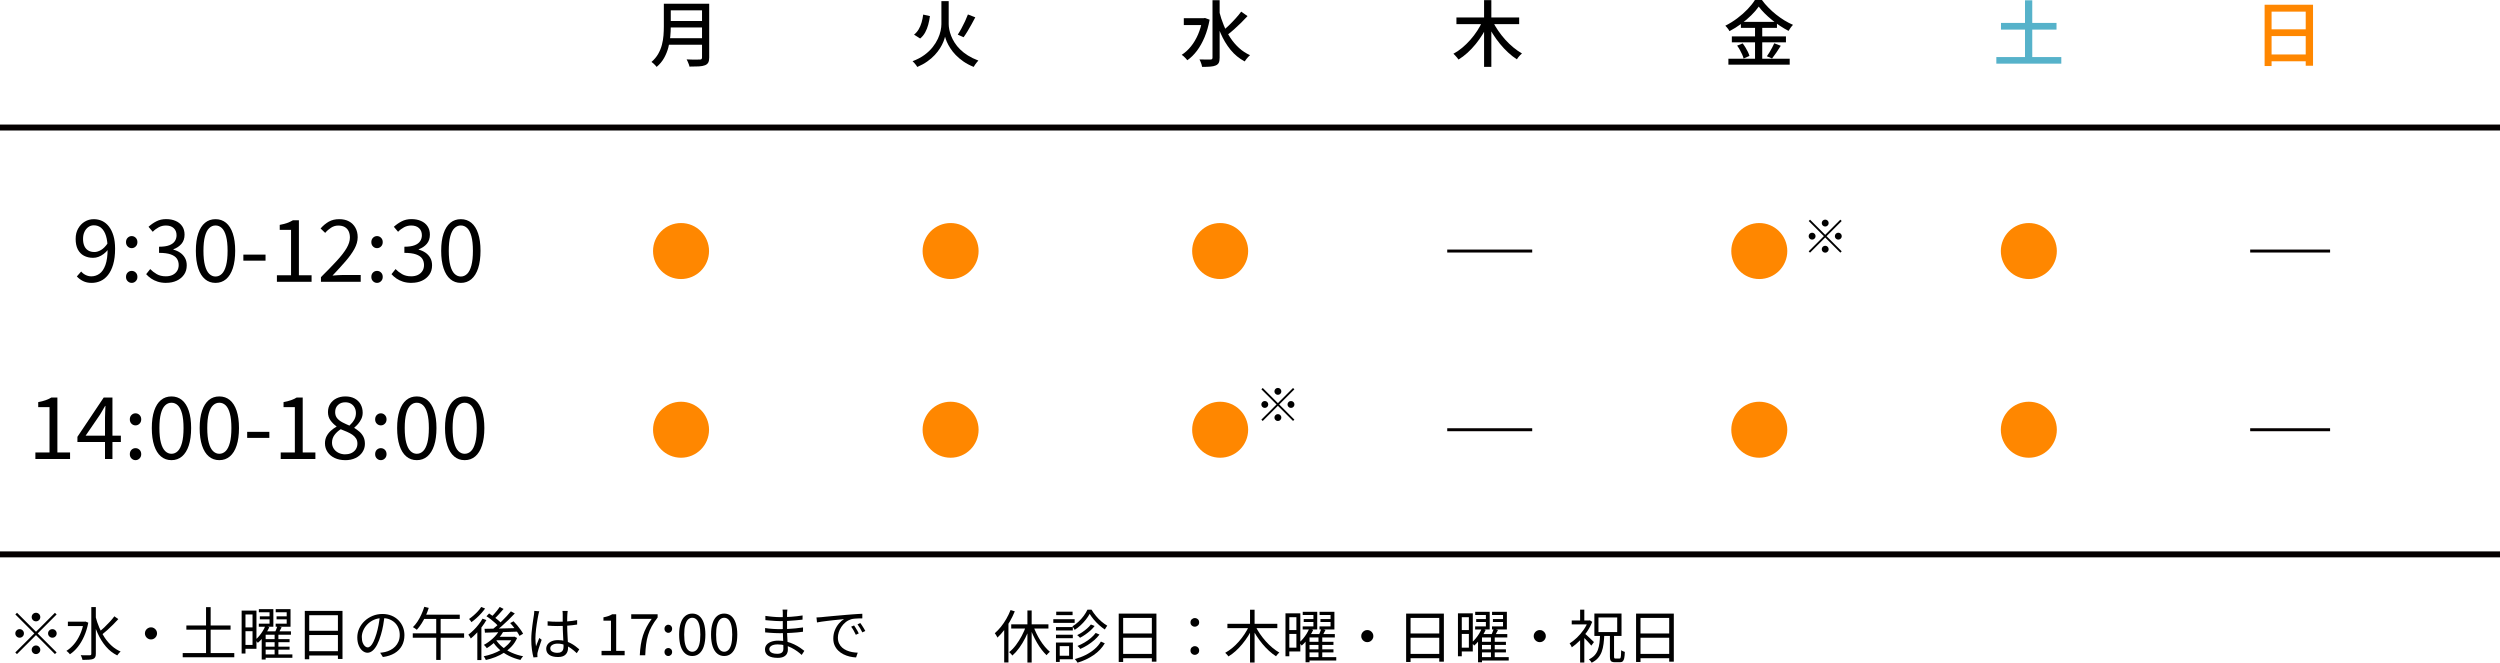 <?xml version="1.0" encoding="UTF-8"?><svg id="_レイヤー_2" xmlns="http://www.w3.org/2000/svg" viewBox="0 0 840 222.66"><defs><style>.cls-1,.cls-2{fill:none;stroke:#040000;stroke-miterlimit:10;}.cls-2{stroke-width:2px;}.cls-3{fill:#56b2ca;}.cls-3,.cls-4,.cls-5{stroke-width:0px;}.cls-4{fill:#ff8700;}.cls-5{fill:#000;}</style></defs><g id="_レイヤー_1-2"><path class="cls-5" d="M30.77,95.05c-1.1,0-2.06-.21-2.88-.62s-1.51-.93-2.07-1.55l1.45-1.65c.42.5.94.9,1.55,1.19.61.29,1.23.43,1.87.43.98,0,1.89-.29,2.72-.87.83-.58,1.5-1.55,2-2.91.5-1.36.75-3.19.75-5.49,0-1.7-.18-3.13-.54-4.3s-.88-2.06-1.58-2.67-1.54-.91-2.52-.91c-.68,0-1.28.19-1.83.58-.54.39-.98.92-1.3,1.59-.33.68-.49,1.48-.49,2.4s.14,1.67.42,2.33c.28.67.71,1.18,1.29,1.54s1.29.54,2.14.54c.68,0,1.41-.23,2.19-.68s1.53-1.21,2.25-2.27l.12,2.12c-.42.56-.92,1.05-1.49,1.48s-1.15.75-1.74.97c-.59.22-1.18.33-1.78.33-1.18,0-2.21-.24-3.1-.71s-1.57-1.18-2.06-2.13c-.48-.95-.72-2.12-.72-3.51s.28-2.5.84-3.49c.56-.99,1.3-1.77,2.22-2.32.92-.55,1.93-.83,3.03-.83,1.02,0,1.97.21,2.84.62.87.42,1.62,1.04,2.26,1.87.64.83,1.14,1.86,1.51,3.09.37,1.23.55,2.68.55,4.36,0,2.07-.22,3.83-.65,5.29-.43,1.46-1.02,2.65-1.75,3.56-.73.92-1.57,1.58-2.52,2s-1.93.62-2.96.62Z"/><path class="cls-5" d="M44.25,83.38c-.52,0-.97-.19-1.35-.57-.38-.38-.56-.86-.56-1.46s.19-1.09.56-1.46c.38-.38.83-.57,1.35-.57s.97.19,1.35.57c.38.38.57.86.57,1.46s-.19,1.09-.57,1.46c-.38.38-.83.57-1.35.57ZM44.25,95.05c-.52,0-.97-.19-1.35-.57-.38-.38-.56-.85-.56-1.43,0-.62.19-1.11.56-1.48.38-.37.83-.55,1.35-.55s.97.18,1.35.55c.38.37.57.86.57,1.48,0,.58-.19,1.06-.57,1.43-.38.38-.83.57-1.35.57Z"/><path class="cls-5" d="M55.89,95.05c-1.1,0-2.07-.14-2.91-.41-.84-.27-1.58-.63-2.22-1.07-.64-.44-1.19-.93-1.65-1.45l1.36-1.71c.62.64,1.35,1.2,2.19,1.69.84.49,1.86.74,3.06.74.85,0,1.6-.15,2.25-.46.65-.31,1.15-.75,1.52-1.32.37-.57.55-1.24.55-2.01,0-.83-.21-1.55-.62-2.16-.42-.61-1.11-1.08-2.07-1.42s-2.27-.51-3.91-.51v-2.06c1.47,0,2.63-.17,3.48-.51.85-.34,1.46-.8,1.84-1.39.38-.59.56-1.24.56-1.96,0-1-.32-1.8-.96-2.39-.64-.59-1.52-.88-2.64-.88-.85,0-1.65.2-2.39.59-.74.4-1.42.9-2.01,1.52l-1.42-1.68c.81-.73,1.69-1.35,2.65-1.84.96-.49,2.04-.74,3.26-.74s2.26.2,3.2.61c.94.41,1.67,1,2.2,1.78.53.78.8,1.72.8,2.82,0,1.26-.35,2.29-1.04,3.1-.7.81-1.6,1.42-2.72,1.83v.12c.83.21,1.58.55,2.26,1.01.68.46,1.22,1.05,1.62,1.75.41.71.61,1.54.61,2.51,0,1.24-.31,2.29-.93,3.16s-1.44,1.54-2.46,2.01c-1.02.47-2.17.71-3.45.71Z"/><path class="cls-5" d="M72.41,95.05c-1.37,0-2.55-.42-3.53-1.25-.99-.83-1.74-2.05-2.27-3.65-.53-1.6-.8-3.56-.8-5.88s.27-4.24.8-5.82c.53-1.58,1.29-2.78,2.27-3.59.98-.81,2.16-1.22,3.53-1.22s2.55.41,3.54,1.22c.98.81,1.74,2.01,2.27,3.59.53,1.58.8,3.53.8,5.82s-.27,4.28-.8,5.88c-.53,1.6-1.29,2.82-2.27,3.65-.99.83-2.16,1.25-3.54,1.25ZM72.41,92.91c.81,0,1.52-.3,2.13-.9.61-.6,1.08-1.54,1.42-2.81.34-1.27.51-2.92.51-4.92s-.17-3.64-.51-4.9c-.34-1.25-.81-2.17-1.42-2.75-.61-.58-1.32-.87-2.13-.87s-1.5.29-2.11.87c-.62.58-1.1,1.5-1.43,2.75-.34,1.26-.51,2.89-.51,4.9s.17,3.65.51,4.92c.34,1.28.82,2.21,1.43,2.81.62.6,1.32.9,2.11.9Z"/><path class="cls-5" d="M81.77,87.58v-2.03h7.45v2.03h-7.45Z"/><path class="cls-5" d="M93.04,94.68v-2.2h4.75v-15.24h-3.8v-1.68c.95-.17,1.77-.39,2.48-.64.7-.25,1.35-.55,1.93-.9h2.03v18.46h4.26v2.2h-11.65Z"/><path class="cls-5" d="M107.84,94.68v-1.56c2.09-2.07,3.85-3.89,5.3-5.46s2.55-2.99,3.3-4.26c.75-1.27,1.13-2.46,1.13-3.58,0-.79-.14-1.49-.42-2.1-.28-.61-.71-1.08-1.29-1.42s-1.31-.51-2.2-.51-1.68.24-2.42.72c-.74.48-1.41,1.06-1.98,1.74l-1.54-1.48c.85-.97,1.77-1.73,2.75-2.29.98-.56,2.15-.84,3.51-.84,1.27,0,2.37.25,3.29.75.92.5,1.63,1.21,2.14,2.12.51.91.77,1.97.77,3.19,0,1.29-.37,2.61-1.1,3.94-.73,1.33-1.74,2.73-3.01,4.19-1.27,1.46-2.72,3.05-4.35,4.77.54-.04,1.12-.08,1.74-.13.62-.05,1.2-.07,1.74-.07h6v2.29h-13.36Z"/><path class="cls-5" d="M126.68,83.38c-.52,0-.97-.19-1.35-.57-.38-.38-.56-.86-.56-1.46s.19-1.09.56-1.46c.38-.38.83-.57,1.35-.57s.97.19,1.35.57c.38.38.57.86.57,1.46s-.19,1.09-.57,1.46c-.38.38-.83.57-1.35.57ZM126.68,95.05c-.52,0-.97-.19-1.35-.57-.38-.38-.56-.85-.56-1.43,0-.62.19-1.11.56-1.48.38-.37.83-.55,1.35-.55s.97.18,1.35.55c.38.37.57.86.57,1.48,0,.58-.19,1.06-.57,1.43-.38.38-.83.57-1.35.57Z"/><path class="cls-5" d="M138.32,95.05c-1.1,0-2.07-.14-2.91-.41-.84-.27-1.58-.63-2.22-1.07-.64-.44-1.19-.93-1.65-1.45l1.36-1.71c.62.64,1.35,1.2,2.19,1.69.84.49,1.86.74,3.06.74.85,0,1.6-.15,2.25-.46.65-.31,1.15-.75,1.52-1.32.37-.57.55-1.24.55-2.01,0-.83-.21-1.55-.62-2.16-.42-.61-1.11-1.08-2.07-1.42s-2.27-.51-3.91-.51v-2.06c1.47,0,2.63-.17,3.48-.51.85-.34,1.46-.8,1.84-1.39.38-.59.56-1.24.56-1.96,0-1-.32-1.8-.96-2.39-.64-.59-1.52-.88-2.64-.88-.85,0-1.65.2-2.39.59-.74.4-1.42.9-2.01,1.52l-1.42-1.68c.81-.73,1.69-1.35,2.65-1.84.96-.49,2.04-.74,3.26-.74s2.26.2,3.2.61c.94.41,1.67,1,2.2,1.78.53.78.8,1.72.8,2.82,0,1.26-.35,2.29-1.04,3.1-.7.81-1.6,1.42-2.72,1.83v.12c.83.21,1.58.55,2.26,1.01.68.46,1.22,1.05,1.62,1.75.41.71.61,1.54.61,2.51,0,1.24-.31,2.29-.93,3.16s-1.44,1.54-2.46,2.01c-1.02.47-2.17.71-3.45.71Z"/><path class="cls-5" d="M154.84,95.05c-1.37,0-2.55-.42-3.53-1.25-.99-.83-1.74-2.05-2.27-3.65-.53-1.6-.8-3.56-.8-5.88s.27-4.24.8-5.82c.53-1.58,1.29-2.78,2.27-3.59.98-.81,2.16-1.22,3.53-1.22s2.55.41,3.54,1.22c.98.81,1.74,2.01,2.27,3.59.53,1.58.8,3.53.8,5.82s-.27,4.28-.8,5.88c-.53,1.6-1.29,2.82-2.27,3.65-.99.83-2.16,1.25-3.54,1.25ZM154.84,92.91c.81,0,1.52-.3,2.13-.9.61-.6,1.08-1.54,1.42-2.81.34-1.27.51-2.92.51-4.92s-.17-3.64-.51-4.9c-.34-1.25-.81-2.17-1.42-2.75-.61-.58-1.32-.87-2.13-.87s-1.5.29-2.11.87c-.62.58-1.1,1.5-1.43,2.75-.34,1.26-.51,2.89-.51,4.9s.17,3.65.51,4.92c.34,1.28.82,2.21,1.43,2.81.62.6,1.32.9,2.11.9Z"/><path class="cls-5" d="M11.89,154.23v-2.2h4.75v-15.24h-3.8v-1.68c.95-.17,1.77-.39,2.48-.64.7-.25,1.35-.55,1.93-.9h2.03v18.46h4.26v2.2h-11.65Z"/><path class="cls-5" d="M35.28,154.23v-13.88c0-.52.02-1.17.06-1.96.04-.78.07-1.44.09-1.99h-.12c-.27.48-.55.96-.83,1.43s-.57.97-.88,1.49l-4.84,7.07h11.85v2.12h-14.6v-1.74l8.84-13.21h2.93v20.66h-2.49Z"/><path class="cls-5" d="M45.53,142.93c-.52,0-.97-.19-1.35-.57-.38-.38-.56-.86-.56-1.46s.19-1.09.56-1.46c.38-.38.83-.57,1.35-.57s.97.19,1.35.57c.38.38.57.86.57,1.46s-.19,1.09-.57,1.46c-.38.38-.83.57-1.35.57ZM45.53,154.61c-.52,0-.97-.19-1.35-.57-.38-.38-.56-.85-.56-1.43,0-.62.19-1.11.56-1.48.38-.37.83-.55,1.35-.55s.97.18,1.35.55c.38.37.57.86.57,1.48,0,.58-.19,1.06-.57,1.43-.38.38-.83.57-1.35.57Z"/><path class="cls-5" d="M57.61,154.61c-1.37,0-2.55-.42-3.53-1.25-.99-.83-1.74-2.05-2.27-3.65-.53-1.6-.8-3.56-.8-5.88s.27-4.24.8-5.82c.53-1.58,1.29-2.78,2.27-3.59.98-.81,2.16-1.22,3.53-1.22s2.55.41,3.54,1.22c.98.81,1.74,2.01,2.27,3.59.53,1.58.8,3.53.8,5.82s-.27,4.28-.8,5.88c-.53,1.6-1.29,2.82-2.27,3.65-.99.83-2.16,1.25-3.54,1.25ZM57.61,152.47c.81,0,1.52-.3,2.13-.9.61-.6,1.08-1.54,1.42-2.81.34-1.27.51-2.92.51-4.92s-.17-3.64-.51-4.9c-.34-1.25-.81-2.17-1.42-2.75-.61-.58-1.32-.87-2.13-.87s-1.5.29-2.11.87c-.62.58-1.1,1.5-1.43,2.75-.34,1.26-.51,2.89-.51,4.9s.17,3.65.51,4.92c.34,1.28.82,2.21,1.43,2.81.62.6,1.32.9,2.11.9Z"/><path class="cls-5" d="M73.69,154.61c-1.37,0-2.55-.42-3.53-1.25-.99-.83-1.74-2.05-2.27-3.65-.53-1.6-.8-3.56-.8-5.88s.27-4.24.8-5.82c.53-1.58,1.29-2.78,2.27-3.59.98-.81,2.16-1.22,3.53-1.22s2.55.41,3.54,1.22c.98.81,1.74,2.01,2.27,3.59.53,1.58.8,3.53.8,5.82s-.27,4.28-.8,5.88c-.53,1.6-1.29,2.82-2.27,3.65-.99.83-2.16,1.25-3.54,1.25ZM73.69,152.47c.81,0,1.52-.3,2.13-.9.61-.6,1.08-1.54,1.42-2.81.34-1.27.51-2.92.51-4.92s-.17-3.64-.51-4.9c-.34-1.25-.81-2.17-1.42-2.75-.61-.58-1.32-.87-2.13-.87s-1.5.29-2.11.87c-.62.58-1.1,1.5-1.43,2.75-.34,1.26-.51,2.89-.51,4.9s.17,3.65.51,4.92c.34,1.28.82,2.21,1.43,2.81.62.6,1.32.9,2.11.9Z"/><path class="cls-5" d="M83.05,147.13v-2.03h7.45v2.03h-7.45Z"/><path class="cls-5" d="M94.32,154.23v-2.2h4.75v-15.24h-3.8v-1.68c.95-.17,1.77-.39,2.48-.64.7-.25,1.35-.55,1.93-.9h2.03v18.46h4.26v2.2h-11.65Z"/><path class="cls-5" d="M115.97,154.61c-1.31,0-2.48-.24-3.51-.72-1.02-.48-1.83-1.15-2.4-2s-.87-1.83-.87-2.93c0-.91.19-1.71.56-2.42.38-.71.86-1.32,1.46-1.85s1.22-.97,1.85-1.32v-.12c-.77-.54-1.44-1.2-2.01-1.98-.57-.78-.85-1.71-.85-2.8s.26-1.99.77-2.78c.51-.79,1.21-1.41,2.09-1.84s1.87-.65,2.97-.65c1.22,0,2.26.23,3.13.7s1.54,1.11,2,1.94c.46.83.7,1.78.7,2.84,0,.73-.15,1.42-.45,2.06-.3.64-.67,1.2-1.1,1.7-.43.49-.85.9-1.26,1.23v.12c.6.37,1.17.79,1.72,1.26.55.47.99,1.04,1.33,1.7.34.66.51,1.46.51,2.4,0,1-.28,1.93-.83,2.77-.55.84-1.32,1.5-2.32,1.98-1,.48-2.16.72-3.49.72ZM116,152.64c.83,0,1.55-.15,2.16-.46.61-.31,1.08-.73,1.42-1.27.34-.54.51-1.16.51-1.85s-.15-1.25-.46-1.74c-.31-.48-.72-.9-1.23-1.25-.51-.35-1.11-.67-1.78-.97-.68-.3-1.39-.59-2.14-.88-.85.54-1.55,1.19-2.1,1.94-.55.75-.83,1.61-.83,2.58,0,.73.19,1.4.58,2,.39.6.92,1.07,1.61,1.41s1.44.51,2.27.51ZM117.42,142.99c.7-.64,1.23-1.3,1.61-1.98.38-.69.56-1.42.56-2.19,0-.68-.14-1.29-.42-1.84-.28-.55-.69-.99-1.23-1.32-.54-.33-1.19-.49-1.94-.49-.98,0-1.8.3-2.43.9-.64.6-.96,1.4-.96,2.41,0,.83.23,1.52.68,2.06.45.54,1.05,1,1.78,1.38.73.38,1.52.74,2.35,1.09Z"/><path class="cls-5" d="M127.96,142.93c-.52,0-.97-.19-1.35-.57-.38-.38-.56-.86-.56-1.46s.19-1.09.56-1.46c.38-.38.83-.57,1.35-.57s.97.19,1.35.57c.38.38.57.86.57,1.46s-.19,1.09-.57,1.46c-.38.38-.83.57-1.35.57ZM127.96,154.61c-.52,0-.97-.19-1.35-.57-.38-.38-.56-.85-.56-1.43,0-.62.19-1.11.56-1.48.38-.37.83-.55,1.35-.55s.97.18,1.35.55c.38.37.57.86.57,1.48,0,.58-.19,1.06-.57,1.43-.38.38-.83.57-1.35.57Z"/><path class="cls-5" d="M140.04,154.61c-1.37,0-2.55-.42-3.53-1.25-.99-.83-1.74-2.05-2.27-3.65-.53-1.6-.8-3.56-.8-5.88s.27-4.24.8-5.82c.53-1.58,1.29-2.78,2.27-3.59.98-.81,2.16-1.22,3.53-1.22s2.55.41,3.54,1.22c.98.81,1.74,2.01,2.27,3.59.53,1.58.8,3.53.8,5.82s-.27,4.28-.8,5.88c-.53,1.6-1.29,2.82-2.27,3.65-.99.83-2.16,1.25-3.54,1.25ZM140.04,152.47c.81,0,1.52-.3,2.13-.9.61-.6,1.08-1.54,1.42-2.81.34-1.27.51-2.92.51-4.92s-.17-3.64-.51-4.9c-.34-1.25-.81-2.17-1.42-2.75-.61-.58-1.32-.87-2.13-.87s-1.5.29-2.11.87c-.62.58-1.1,1.5-1.43,2.75-.34,1.26-.51,2.89-.51,4.9s.17,3.65.51,4.92c.34,1.28.82,2.21,1.43,2.81.62.6,1.32.9,2.11.9Z"/><path class="cls-5" d="M156.13,154.61c-1.37,0-2.55-.42-3.53-1.25-.99-.83-1.74-2.05-2.27-3.65-.53-1.6-.8-3.56-.8-5.88s.27-4.24.8-5.82c.53-1.58,1.29-2.78,2.27-3.59.98-.81,2.16-1.22,3.53-1.22s2.55.41,3.54,1.22c.98.81,1.74,2.01,2.27,3.59.53,1.58.8,3.53.8,5.82s-.27,4.28-.8,5.88c-.53,1.6-1.29,2.82-2.27,3.65-.99.83-2.16,1.25-3.54,1.25ZM156.13,152.47c.81,0,1.52-.3,2.13-.9.61-.6,1.08-1.54,1.42-2.81.34-1.27.51-2.92.51-4.92s-.17-3.64-.51-4.9c-.34-1.25-.81-2.17-1.42-2.75-.61-.58-1.32-.87-2.13-.87s-1.5.29-2.11.87c-.62.58-1.1,1.5-1.43,2.75-.34,1.26-.51,2.89-.51,4.9s.17,3.65.51,4.92c.34,1.28.82,2.21,1.43,2.81.62.6,1.32.9,2.11.9Z"/><path class="cls-5" d="M223.04,1.26h2.34v7.7c0,1.05-.06,2.17-.17,3.37s-.33,2.41-.65,3.63c-.32,1.22-.8,2.39-1.42,3.51-.63,1.12-1.46,2.12-2.51,3.01-.11-.16-.27-.35-.48-.57-.21-.22-.43-.43-.65-.63-.23-.2-.43-.36-.6-.47.95-.82,1.7-1.72,2.26-2.71.56-.98.97-2,1.24-3.04.27-1.05.45-2.09.53-3.14.08-1.05.12-2.04.12-2.99V1.26ZM224.39,12.84h12.48v2.2h-12.48v-2.2ZM224.56,1.26h12.36v2.22h-12.36V1.26ZM224.56,7.05h12.46v2.17h-12.46v-2.17ZM235.88,1.26h2.41v18.08c0,.74-.11,1.31-.33,1.7s-.58.69-1.07.88c-.52.21-1.2.34-2.04.39-.84.05-1.91.07-3.2.07-.03-.24-.1-.51-.22-.8-.11-.29-.23-.58-.35-.87-.12-.29-.25-.54-.37-.75.63.03,1.24.05,1.85.06.6,0,1.13,0,1.59,0,.46,0,.78-.01.98-.01.27,0,.47-.05.58-.16.11-.1.17-.29.17-.54V1.26Z"/><path class="cls-5" d="M317.53.39h1.23v7.7c0,.53.06,1.13.19,1.81.13.68.34,1.39.63,2.14.29.75.68,1.51,1.17,2.29.49.78,1.11,1.54,1.85,2.27.74.73,1.62,1.42,2.63,2.05s2.18,1.2,3.5,1.7c-.16.16-.34.37-.54.62-.2.25-.39.51-.58.77-.19.27-.33.51-.45.74-1.29-.52-2.43-1.12-3.43-1.81-1-.69-1.86-1.42-2.6-2.18s-1.34-1.53-1.83-2.29c-.49-.76-.88-1.49-1.17-2.16-.29-.68-.49-1.25-.6-1.71-.11.48-.3,1.06-.57,1.73-.27.67-.64,1.38-1.11,2.14-.48.76-1.06,1.51-1.76,2.27s-1.54,1.48-2.51,2.17c-.97.69-2.1,1.31-3.37,1.86-.1-.18-.24-.39-.42-.63-.19-.24-.38-.48-.59-.72-.21-.24-.4-.43-.58-.58,1.56-.6,2.9-1.3,4.01-2.12,1.11-.82,2.03-1.7,2.76-2.63.73-.93,1.31-1.87,1.74-2.8.43-.93.73-1.82.91-2.67.18-.85.27-1.58.27-2.21V.39h1.23ZM310.19,4.9l2.27.51c-.13.97-.32,1.92-.57,2.86s-.59,1.82-1.03,2.62-1,1.49-1.69,2.05l-2.05-1.3c.63-.5,1.15-1.1,1.56-1.8.41-.7.74-1.47.98-2.32.24-.85.42-1.72.53-2.62ZM325.21,4.85l2.49.97c-.4.77-.83,1.57-1.28,2.38-.45.81-.9,1.59-1.35,2.34-.45.75-.89,1.41-1.3,1.97l-1.96-.87c.39-.59.79-1.28,1.22-2.06.43-.78.83-1.58,1.21-2.4.38-.82.7-1.59.98-2.32Z"/><path class="cls-5" d="M403.99,6.11h.48l.41-.07,1.55.58c-.39,2.14-.95,4.09-1.68,5.84-.73,1.75-1.59,3.28-2.57,4.59-.98,1.3-2.06,2.37-3.24,3.19-.13-.18-.31-.39-.53-.63-.23-.24-.46-.47-.7-.69-.24-.22-.46-.38-.65-.5,1.14-.74,2.18-1.68,3.1-2.83.93-1.14,1.71-2.47,2.37-3.98.65-1.51,1.14-3.17,1.46-4.97v-.53ZM397.76,6.11h7v2.32h-7v-2.32ZM407.39.07h2.41v19.32c0,.74-.1,1.3-.29,1.69-.19.39-.52.68-.97.89-.47.21-1.07.35-1.82.41-.75.06-1.69.1-2.81.1-.03-.24-.1-.52-.19-.82s-.21-.61-.33-.92c-.12-.31-.25-.56-.37-.77.84.02,1.61.03,2.31.04.7,0,1.17,0,1.41-.01.23,0,.39-.05.5-.14.1-.1.16-.25.16-.46V.07ZM409.66,3.84c.4,1.61.91,3.17,1.53,4.67.62,1.51,1.36,2.9,2.21,4.19.85,1.29,1.83,2.43,2.93,3.43,1.1,1,2.33,1.8,3.68,2.41-.19.16-.4.36-.63.6-.23.24-.44.49-.64.76s-.37.51-.52.74c-1.83-.97-3.42-2.27-4.76-3.91-1.34-1.64-2.46-3.53-3.37-5.65-.91-2.12-1.66-4.4-2.26-6.83l1.81-.41ZM417.05,3.91l2.12,1.5c-.66.72-1.38,1.47-2.17,2.25-.79.77-1.58,1.51-2.37,2.22-.79.71-1.53,1.32-2.22,1.83l-1.64-1.28c.69-.55,1.42-1.2,2.19-1.94.76-.75,1.51-1.52,2.23-2.32.72-.8,1.34-1.55,1.86-2.26Z"/><path class="cls-5" d="M498.15,7.05l2,.7c-.55,1.25-1.19,2.48-1.92,3.67-.73,1.19-1.53,2.32-2.4,3.39-.87,1.07-1.79,2.05-2.76,2.93-.97.88-1.98,1.64-3.01,2.27-.13-.19-.29-.41-.49-.65-.2-.24-.41-.48-.63-.71-.22-.23-.42-.43-.59-.59,1-.53,1.98-1.2,2.93-1.99.96-.8,1.87-1.69,2.74-2.67.87-.98,1.65-2.01,2.35-3.09.7-1.08,1.29-2.16,1.77-3.26ZM489.36,5.87h21.08v2.25h-21.08v-2.25ZM498.65.05h2.44v22.41h-2.44V.05ZM501.53,7.12c.51,1.06,1.13,2.12,1.85,3.17.72,1.05,1.51,2.06,2.38,3.03.87.97,1.78,1.84,2.74,2.63.96.79,1.92,1.46,2.88,2-.18.14-.38.33-.6.57s-.43.47-.63.72c-.19.25-.35.48-.48.69-1-.64-1.98-1.4-2.93-2.28-.96-.88-1.87-1.85-2.74-2.91-.87-1.06-1.67-2.18-2.42-3.36s-1.4-2.37-1.98-3.57l1.93-.7Z"/><path class="cls-5" d="M590.93,2.22c-.66.95-1.5,1.93-2.52,2.93-1.02,1.01-2.16,1.97-3.4,2.88-1.25.92-2.55,1.73-3.9,2.44-.08-.18-.2-.38-.36-.6-.16-.22-.33-.45-.52-.66-.19-.22-.36-.41-.52-.57,1.38-.69,2.72-1.52,4.01-2.49,1.29-.97,2.45-1.99,3.48-3.07s1.85-2.11,2.46-3.09h2.34c.64.89,1.37,1.74,2.19,2.57.81.83,1.67,1.61,2.58,2.33s1.85,1.38,2.81,1.97c.97.59,1.92,1.08,2.87,1.49-.27.27-.54.6-.81.97s-.5.72-.69,1.06c-.93-.48-1.88-1.04-2.83-1.67-.95-.63-1.87-1.3-2.76-2.03-.89-.72-1.72-1.46-2.47-2.22s-1.41-1.5-1.96-2.25ZM580.74,19.73h20.6v2h-20.6v-2ZM581.9,12.24h18.18v1.98h-18.18v-1.98ZM583.68,15.33l1.86-.75c.32.42.64.88.94,1.38s.58.99.82,1.49c.24.49.41.94.51,1.34l-1.96.87c-.1-.4-.26-.85-.48-1.35-.23-.5-.48-1.01-.77-1.53-.29-.52-.6-1-.92-1.44ZM584.94,7.34h12.12v2.03h-12.12v-2.03ZM589.69,8.14h2.42v12.6h-2.42v-12.6ZM596.17,14.56l2.17.82c-.47.76-.96,1.52-1.49,2.29-.52.77-1,1.43-1.44,1.98l-1.74-.75c.29-.39.59-.83.89-1.34s.6-1.03.88-1.56.52-1.01.71-1.45Z"/><path class="cls-5" d="M339.54,204.97l1.43.44c-.45,1.12-.99,2.22-1.6,3.3-.62,1.08-1.28,2.09-2,3.03-.71.94-1.46,1.77-2.23,2.49-.05-.13-.13-.29-.24-.47-.11-.19-.22-.37-.34-.56s-.22-.33-.31-.43c.72-.63,1.41-1.36,2.07-2.17.66-.82,1.26-1.71,1.81-2.67s1.02-1.95,1.42-2.96ZM337.41,210.11l1.41-1.43.02.04v13.87h-1.43v-12.48ZM344.79,210.26l1.26.37c-.42,1.28-.94,2.52-1.56,3.73-.61,1.21-1.29,2.32-2.03,3.34-.74,1.02-1.51,1.87-2.31,2.57-.08-.13-.18-.26-.31-.41s-.26-.28-.4-.42c-.13-.14-.26-.24-.38-.32.79-.6,1.54-1.38,2.26-2.33.72-.95,1.38-1.99,1.98-3.12.6-1.13,1.09-2.27,1.48-3.42ZM339.77,209.78h12.5v1.41h-12.5v-1.41ZM345.21,205.12h1.43v17.5h-1.43v-17.5ZM347.17,210.24c.28.84.63,1.68,1.03,2.52s.86,1.66,1.35,2.44c.5.79,1.02,1.5,1.56,2.14.55.64,1.1,1.2,1.65,1.66-.1.09-.23.2-.37.33s-.28.26-.41.41-.24.28-.33.41c-.55-.52-1.1-1.13-1.65-1.84-.55-.71-1.07-1.49-1.56-2.34s-.95-1.73-1.37-2.65c-.42-.91-.78-1.83-1.09-2.74l1.18-.35Z"/><path class="cls-5" d="M353.91,208.06h7.17v1.22h-7.17v-1.22ZM354.8,215.88h1.27v6.53h-1.27v-6.53ZM354.81,210.7h5.66v1.14h-5.66v-1.14ZM354.81,213.27h5.66v1.16h-5.66v-1.16ZM354.89,205.53h5.5v1.16h-5.5v-1.16ZM355.47,215.88h5.02v5.64h-5.02v-1.2h3.75v-3.23h-3.75v-1.22ZM366.13,206.26c-.33.62-.76,1.26-1.28,1.92s-1.1,1.29-1.74,1.89c-.64.6-1.31,1.12-2.02,1.57-.08-.18-.19-.38-.34-.61-.15-.22-.29-.42-.42-.57.7-.42,1.37-.94,2.03-1.55s1.25-1.27,1.77-1.98c.52-.71.94-1.4,1.25-2.07h1.37c.44.72.94,1.43,1.52,2.12.57.69,1.18,1.31,1.83,1.86.65.55,1.3,1.02,1.94,1.39-.13.17-.27.37-.42.62-.15.24-.28.46-.4.66-.63-.41-1.27-.9-1.91-1.48-.64-.57-1.24-1.19-1.79-1.84-.55-.66-1.01-1.3-1.4-1.93ZM369.92,215.57l1.29.58c-.9,1.53-2.15,2.85-3.74,3.95-1.59,1.1-3.4,1.95-5.42,2.56-.1-.19-.24-.4-.41-.63-.17-.23-.34-.42-.5-.59,1.3-.35,2.51-.8,3.64-1.37,1.13-.57,2.13-1.23,3-1.98.88-.75,1.58-1.59,2.12-2.52ZM366.54,209.83l1.26.5c-.4.53-.87,1.03-1.41,1.52-.54.48-1.11.93-1.71,1.35-.6.42-1.19.78-1.79,1.09-.12-.14-.26-.3-.44-.46-.18-.17-.35-.31-.52-.43.57-.27,1.14-.6,1.71-.98.57-.39,1.11-.8,1.62-1.25s.94-.89,1.28-1.34ZM368.16,212.67l1.27.54c-.5.67-1.1,1.3-1.79,1.9-.69.6-1.43,1.15-2.23,1.65-.8.5-1.61.93-2.43,1.28-.1-.16-.24-.33-.42-.52-.17-.19-.35-.35-.53-.48.79-.31,1.56-.69,2.34-1.14.77-.45,1.49-.95,2.14-1.51s1.2-1.13,1.64-1.72Z"/><path class="cls-5" d="M375.89,206.17h12.67v16.15h-1.54v-14.7h-9.64v14.8h-1.49v-16.25ZM376.85,219.71h10.84v1.45h-10.84v-1.45ZM376.89,212.85h10.78v1.43h-10.78v-1.43Z"/><path class="cls-5" d="M401.46,210.57c-.39,0-.73-.13-1.02-.4-.3-.26-.44-.61-.44-1.05s.15-.79.44-1.05c.3-.26.64-.4,1.02-.4s.73.13,1.02.4c.3.26.44.62.44,1.05s-.15.79-.44,1.05c-.3.26-.64.4-1.02.4ZM401.46,220.03c-.39,0-.73-.13-1.02-.4-.3-.26-.44-.61-.44-1.05s.15-.81.44-1.07c.3-.26.64-.4,1.02-.4s.73.13,1.02.4.44.62.44,1.07-.15.79-.44,1.05c-.3.26-.64.4-1.02.4Z"/><path class="cls-5" d="M419.68,210.34l1.26.44c-.45,1-.98,1.98-1.58,2.94-.61.95-1.26,1.86-1.97,2.71s-1.45,1.64-2.23,2.34c-.78.7-1.58,1.3-2.4,1.79-.08-.13-.18-.27-.32-.42-.14-.15-.27-.29-.4-.43s-.25-.26-.37-.37c.8-.44,1.59-.98,2.37-1.62.78-.64,1.52-1.37,2.22-2.17.7-.8,1.35-1.65,1.93-2.53s1.08-1.77,1.5-2.68ZM412.41,209.6h16.77v1.45h-16.77v-1.45ZM420.01,204.87h1.53v17.75h-1.53v-17.75ZM421.82,210.38c.42.86.93,1.73,1.53,2.6s1.25,1.7,1.96,2.5,1.46,1.52,2.23,2.16c.77.64,1.54,1.19,2.32,1.62-.12.09-.24.21-.39.36-.14.15-.28.3-.41.45-.13.16-.23.3-.31.44-.79-.5-1.56-1.1-2.34-1.81-.77-.7-1.52-1.48-2.23-2.34-.71-.86-1.38-1.76-1.99-2.71-.61-.95-1.15-1.9-1.61-2.85l1.24-.44Z"/><path class="cls-5" d="M431.92,206.07h1.29v14.43h-1.29v-14.43ZM432.6,206.07h4.31v12.83h-4.31v-1.29h2.99v-10.24h-2.99v-1.29ZM432.68,211.71h3.61v1.29h-3.61v-1.29ZM439.88,211.25l1.35.41c-.28.62-.63,1.25-1.03,1.88-.41.64-.85,1.25-1.32,1.83-.48.59-.98,1.1-1.51,1.54-.05-.09-.13-.2-.24-.32-.11-.12-.22-.24-.33-.36-.11-.12-.21-.21-.3-.29.48-.4.93-.86,1.37-1.39.44-.53.83-1.08,1.18-1.65.35-.57.62-1.12.83-1.65ZM437.72,205.57h4.87v5.93h-4.89v-1.04h3.61v-3.82h-3.59v-1.06ZM438.05,208h3.98v1h-3.98v-1ZM440,213.04h8.5v1.14h-8.5v8.34h-1.33v-8.33l1.12-1.16h.21ZM439.46,215.65h8.58v1.04h-8.58v-1.04ZM439.46,218.18h8.58v1.02h-8.58v-1.02ZM439.5,220.79h9.48v1.14h-9.48v-1.14ZM443.94,211.34l1.43.33c-.22.42-.44.85-.67,1.27s-.44.78-.65,1.09l-1.08-.35c.17-.33.34-.72.53-1.17s.33-.83.43-1.17ZM443.01,213.91h1.27v7.3h-1.27v-7.3ZM443.38,205.57h4.98v5.93h-5v-1.04h3.71v-3.82h-3.69v-1.06ZM443.67,208h4.08v1h-4.08v-1Z"/><path class="cls-5" d="M459.41,211.69c.39,0,.73.09,1.03.28s.55.43.73.73c.19.3.28.65.28,1.03s-.09.71-.28,1.02c-.19.31-.43.56-.73.74s-.65.28-1.03.28-.71-.09-1.02-.28c-.31-.19-.56-.43-.74-.74-.19-.31-.28-.65-.28-1.02s.09-.73.28-1.03c.19-.3.43-.55.74-.73.31-.19.65-.28,1.02-.28Z"/><path class="cls-5" d="M472.47,206.17h12.67v16.15h-1.55v-14.7h-9.64v14.8h-1.49v-16.25ZM473.43,219.71h10.84v1.45h-10.84v-1.45ZM473.47,212.85h10.78v1.43h-10.78v-1.43Z"/><path class="cls-5" d="M489.87,206.07h1.29v14.43h-1.29v-14.43ZM490.55,206.07h4.31v12.83h-4.31v-1.29h2.99v-10.24h-2.99v-1.29ZM490.63,211.71h3.61v1.29h-3.61v-1.29ZM497.83,211.25l1.35.41c-.28.62-.63,1.25-1.03,1.88-.41.64-.85,1.25-1.32,1.83-.48.59-.98,1.1-1.51,1.54-.05-.09-.13-.2-.24-.32-.11-.12-.22-.24-.33-.36-.11-.12-.21-.21-.3-.29.48-.4.93-.86,1.37-1.39.44-.53.83-1.08,1.18-1.65.35-.57.62-1.12.83-1.65ZM495.67,205.57h4.87v5.93h-4.89v-1.04h3.61v-3.82h-3.59v-1.06ZM496,208h3.98v1h-3.98v-1ZM497.95,213.04h8.5v1.14h-8.5v8.34h-1.33v-8.33l1.12-1.16h.21ZM497.41,215.65h8.58v1.04h-8.58v-1.04ZM497.41,218.18h8.58v1.02h-8.58v-1.02ZM497.45,220.79h9.48v1.14h-9.48v-1.14ZM501.89,211.34l1.43.33c-.22.42-.44.85-.67,1.27s-.44.78-.65,1.09l-1.08-.35c.17-.33.34-.72.53-1.17s.33-.83.43-1.17ZM500.96,213.91h1.27v7.3h-1.27v-7.3ZM501.33,205.57h4.98v5.93h-5v-1.04h3.71v-3.82h-3.69v-1.06ZM501.62,208h4.08v1h-4.08v-1Z"/><path class="cls-5" d="M517.36,211.69c.39,0,.73.09,1.03.28s.55.43.73.73c.19.3.28.65.28,1.03s-.09.71-.28,1.02c-.19.31-.43.56-.73.74s-.65.28-1.03.28-.71-.09-1.02-.28c-.31-.19-.56-.43-.74-.74-.19-.31-.28-.65-.28-1.02s.09-.73.28-1.03c.19-.3.43-.55.74-.73.31-.19.65-.28,1.02-.28Z"/><path class="cls-5" d="M533.62,208.48h.29l.27-.06.81.52c-.46,1.17-1.06,2.3-1.8,3.38-.73,1.08-1.54,2.06-2.42,2.95-.88.88-1.76,1.63-2.64,2.23-.05-.14-.12-.3-.21-.46-.09-.17-.18-.33-.27-.48-.09-.16-.18-.28-.27-.37.84-.52,1.66-1.17,2.48-1.95.82-.79,1.55-1.65,2.21-2.59.66-.94,1.17-1.9,1.55-2.88v-.29ZM528.1,208.48h6.03v1.31h-6.03v-1.31ZM530.92,204.85h1.41v4.29h-1.41v-4.29ZM530.92,214.24l1.41-1.68v10.06h-1.41v-8.38ZM532.33,212.75c.16.12.38.31.69.58.3.27.62.57.97.9.34.33.66.63.95.9.29.27.5.47.63.6l-.89,1.2c-.17-.22-.39-.48-.67-.79-.28-.31-.58-.63-.9-.97-.32-.33-.63-.65-.92-.94s-.53-.52-.72-.71l.87-.77ZM537.62,213.16h1.43c-.05,1.15-.14,2.21-.26,3.18-.12.97-.33,1.85-.62,2.65-.29.79-.71,1.49-1.25,2.11s-1.25,1.14-2.12,1.57c-.08-.17-.21-.36-.4-.59-.19-.23-.36-.4-.53-.53.8-.39,1.44-.85,1.92-1.38.48-.53.85-1.15,1.1-1.84.25-.7.43-1.47.53-2.33.1-.86.17-1.8.19-2.83ZM535.71,206.15h9.12v7.53h-9.12v-7.53ZM537.08,207.46v4.91h6.3v-4.91h-6.3ZM540.91,213.39h1.41v7.22c0,.28.03.46.1.54s.21.12.43.12h1.29c.15,0,.27-.07.34-.2.07-.13.13-.4.16-.8.04-.4.06-1,.08-1.8.14.12.33.23.58.33.24.1.46.19.64.25-.03.9-.09,1.6-.2,2.1-.11.5-.28.85-.5,1.05-.22.21-.54.31-.94.31h-1.68c-.46,0-.81-.06-1.05-.17-.24-.12-.41-.31-.5-.58s-.14-.65-.14-1.14v-7.22Z"/><path class="cls-5" d="M549.73,206.17h12.67v16.15h-1.55v-14.7h-9.64v14.8h-1.49v-16.25ZM550.7,219.71h10.84v1.45h-10.84v-1.45ZM550.74,212.85h10.78v1.43h-10.78v-1.43Z"/><path class="cls-5" d="M12.09,212.27l6.37-6.37.56.56-6.37,6.38,6.37,6.37-.56.56-6.37-6.38-6.39,6.39-.56-.56,6.39-6.39-6.37-6.38.56-.56,6.37,6.37ZM8.04,212.83c0,.4-.14.74-.42,1.02s-.62.42-1.02.42-.74-.14-1.02-.42c-.28-.28-.43-.62-.43-1.02s.14-.74.43-1.02c.28-.28.62-.42,1.02-.42s.74.14,1.02.42c.28.28.42.62.42,1.02ZM12.09,208.77c-.4,0-.74-.14-1.02-.42s-.42-.62-.42-1.02.14-.74.42-1.02.62-.42,1.02-.42.74.14,1.02.42.43.62.43,1.02-.14.74-.43,1.02-.62.42-1.02.42ZM12.09,216.88c.4,0,.74.14,1.02.43s.43.62.43,1.02-.14.74-.43,1.02-.62.42-1.02.42-.74-.14-1.02-.42-.42-.62-.42-1.02.14-.74.42-1.02.62-.43,1.02-.43ZM16.15,212.83c0-.4.14-.74.43-1.02.28-.28.62-.42,1.02-.42s.74.14,1.02.42c.28.28.42.62.42,1.02s-.14.74-.42,1.02c-.28.28-.62.42-1.02.42s-.74-.14-1.02-.42c-.28-.28-.43-.62-.43-1.02Z"/><path class="cls-5" d="M28.11,208.89h.31l.27-.06.98.39c-.33,1.69-.8,3.21-1.41,4.58-.61,1.37-1.31,2.56-2.12,3.57-.81,1.02-1.69,1.84-2.65,2.47-.08-.12-.19-.25-.33-.4-.14-.15-.29-.29-.44-.43-.15-.14-.29-.24-.41-.31.93-.58,1.78-1.33,2.55-2.24.77-.91,1.44-1.98,2-3.2.56-1.22.98-2.56,1.25-4.03v-.35ZM22.81,208.89h5.79v1.47h-5.79v-1.47ZM30.67,203.98h1.53v15.68c0,.51-.07.9-.22,1.16-.15.26-.38.46-.71.6-.32.12-.77.2-1.35.24-.58.04-1.31.07-2.2.07-.03-.15-.07-.33-.14-.51s-.14-.38-.21-.57c-.08-.19-.16-.36-.25-.5.71.01,1.34.02,1.9.03.56,0,.94,0,1.13,0,.19-.01.33-.05.41-.13.08-.07.12-.2.12-.38v-15.68ZM32.1,207.15c.33,1.29.76,2.54,1.27,3.75.51,1.21,1.12,2.33,1.82,3.37.7,1.04,1.49,1.95,2.38,2.75s1.87,1.43,2.96,1.89c-.12.09-.25.21-.39.37-.14.15-.28.32-.41.48-.13.17-.24.32-.33.46-1.47-.72-2.75-1.72-3.83-3-1.09-1.28-2.01-2.76-2.76-4.44s-1.37-3.47-1.84-5.38l1.14-.25ZM38.42,207.07l1.33.95c-.53.59-1.11,1.21-1.75,1.84-.64.64-1.28,1.25-1.92,1.83-.64.58-1.25,1.09-1.82,1.53l-1.02-.81c.55-.45,1.15-.98,1.79-1.59.64-.61,1.26-1.24,1.85-1.89.6-.65,1.11-1.26,1.54-1.84Z"/><path class="cls-5" d="M50.73,210.78c.39,0,.73.09,1.03.28s.55.43.73.73c.19.3.28.65.28,1.03s-.09.71-.28,1.02c-.19.31-.43.56-.73.74s-.65.28-1.03.28-.71-.09-1.02-.28-.56-.43-.74-.74c-.19-.31-.28-.65-.28-1.02s.09-.73.28-1.03c.19-.3.43-.55.74-.73s.65-.28,1.02-.28Z"/><path class="cls-5" d="M61.39,219.43h17.33v1.41h-17.33v-1.41ZM62.62,210.16h14.85v1.41h-14.85v-1.41ZM69.23,204h1.55v16.34h-1.55v-16.34Z"/><path class="cls-5" d="M81.19,205.16h1.29v14.43h-1.29v-14.43ZM81.86,205.16h4.31v12.83h-4.31v-1.29h2.99v-10.24h-2.99v-1.29ZM81.94,210.8h3.61v1.29h-3.61v-1.29ZM89.14,210.34l1.35.41c-.28.62-.63,1.25-1.03,1.88-.41.64-.85,1.25-1.32,1.83s-.98,1.1-1.51,1.54c-.05-.09-.13-.2-.24-.32-.11-.12-.22-.24-.33-.36-.11-.12-.21-.21-.3-.29.48-.4.93-.86,1.37-1.39.44-.53.83-1.08,1.18-1.65.35-.57.62-1.12.83-1.65ZM86.98,204.66h4.87v5.93h-4.89v-1.04h3.61v-3.82h-3.59v-1.06ZM87.31,207.09h3.98v1h-3.98v-1ZM89.26,212.13h8.5v1.14h-8.5v8.34h-1.33v-8.33l1.12-1.16h.21ZM88.72,214.74h8.58v1.04h-8.58v-1.04ZM88.72,217.27h8.58v1.02h-8.58v-1.02ZM88.76,219.88h9.48v1.14h-9.48v-1.14ZM93.2,210.43l1.43.33c-.22.42-.44.85-.67,1.27-.23.42-.44.78-.65,1.09l-1.08-.35c.17-.33.34-.72.53-1.17.19-.44.33-.83.43-1.17ZM92.27,213h1.27v7.3h-1.27v-7.3ZM92.64,204.66h4.98v5.93h-5v-1.04h3.71v-3.82h-3.69v-1.06ZM92.93,207.09h4.08v1h-4.08v-1Z"/><path class="cls-5" d="M102.41,205.26h12.67v16.15h-1.54v-14.7h-9.64v14.8h-1.49v-16.25ZM103.38,218.8h10.84v1.45h-10.84v-1.45ZM103.42,211.94h10.78v1.43h-10.78v-1.43Z"/><path class="cls-5" d="M129.23,206.97c-.13,1-.29,2.05-.49,3.15-.2,1.09-.45,2.16-.76,3.19-.39,1.33-.81,2.43-1.28,3.32s-.98,1.56-1.52,2.01c-.54.45-1.11.68-1.7.68s-1.11-.21-1.64-.62-.96-1.01-1.29-1.79c-.33-.78-.5-1.7-.5-2.75s.22-2.05.65-2.99c.43-.94,1.03-1.77,1.8-2.5.77-.73,1.66-1.3,2.69-1.73s2.13-.64,3.3-.64,2.15.19,3.06.56c.91.37,1.68.89,2.33,1.54.64.65,1.14,1.4,1.49,2.26.35.86.52,1.77.52,2.75,0,1.35-.29,2.54-.86,3.57-.57,1.03-1.4,1.87-2.47,2.51-1.08.64-2.38,1.07-3.91,1.27l-.91-1.43c.31-.04.6-.08.89-.12.28-.04.54-.08.77-.14.62-.14,1.22-.36,1.81-.67.59-.3,1.11-.69,1.57-1.16.46-.47.83-1.03,1.11-1.68.28-.65.42-1.39.42-2.23,0-.79-.13-1.52-.39-2.19-.26-.68-.64-1.27-1.14-1.79-.5-.51-1.11-.92-1.83-1.22-.72-.3-1.55-.44-2.47-.44-1.06,0-2.01.19-2.87.58-.86.39-1.58.89-2.18,1.52-.6.62-1.06,1.31-1.38,2.05-.32.74-.48,1.46-.48,2.17,0,.81.11,1.48.32,2,.21.52.47.91.77,1.15.3.25.6.37.9.37s.62-.15.95-.45c.32-.3.65-.79.98-1.47s.66-1.55.99-2.64c.28-.93.52-1.91.72-2.96s.34-2.07.44-3.07l1.62.02Z"/><path class="cls-5" d="M138.69,212.81h17.25v1.47h-17.25v-1.47ZM142.55,203.88l1.51.37c-.3.95-.65,1.88-1.07,2.78s-.88,1.74-1.38,2.52c-.5.78-1.02,1.46-1.56,2.06-.09-.09-.22-.19-.38-.3-.16-.11-.33-.22-.49-.33s-.32-.2-.44-.26c.55-.54,1.07-1.17,1.55-1.9.48-.73.91-1.51,1.29-2.36.39-.84.71-1.7.98-2.58ZM142.48,206.53h12v1.43h-12.69l.7-1.43ZM146.57,207.15h1.49v14.58h-1.49v-14.58Z"/><path class="cls-5" d="M162.14,207.88l1.29.46c-.44.77-.94,1.54-1.52,2.29-.57.75-1.18,1.46-1.82,2.13-.64.67-1.27,1.26-1.9,1.78-.05-.1-.13-.23-.22-.4s-.2-.33-.31-.49c-.11-.17-.21-.3-.3-.39.59-.45,1.18-.96,1.77-1.54.59-.57,1.14-1.19,1.65-1.85.51-.66.97-1.33,1.35-2ZM161.68,203.94l1.31.52c-.37.53-.81,1.08-1.32,1.64-.51.57-1.04,1.1-1.6,1.6-.56.5-1.12.95-1.67,1.35-.05-.1-.13-.22-.22-.35-.1-.13-.2-.26-.3-.4-.1-.13-.19-.24-.27-.32.5-.35,1.01-.75,1.54-1.21.52-.46,1.01-.93,1.46-1.42s.81-.97,1.08-1.43ZM160.38,211.48l1.18-1.2.19.1v11.4h-1.37v-10.3ZM172.28,213.97h.29l.25-.06.93.44c-.45,1.04-1.04,1.97-1.78,2.77-.73.8-1.57,1.51-2.5,2.12-.93.61-1.93,1.11-2.98,1.53-1.06.41-2.14.75-3.25,1-.06-.18-.17-.4-.31-.65-.14-.25-.28-.45-.41-.61,1.03-.21,2.04-.49,3.04-.85,1-.36,1.93-.8,2.81-1.32.88-.52,1.65-1.13,2.33-1.83.68-.7,1.2-1.47,1.57-2.32v-.23ZM167.8,211.8l1.33.41c-.42.76-.94,1.48-1.54,2.16-.61.68-1.25,1.31-1.93,1.89-.68.58-1.38,1.09-2.09,1.53-.06-.1-.15-.22-.27-.36-.12-.13-.24-.27-.37-.42-.13-.14-.24-.25-.35-.33,1.03-.55,2.02-1.26,2.96-2.11.95-.85,1.7-1.78,2.25-2.78ZM162.8,211.28c.93-.01,2.01-.03,3.24-.06,1.23-.03,2.54-.05,3.94-.09s2.79-.07,4.18-.11l-.06,1.2c-1.34.04-2.69.08-4.04.13s-2.64.1-3.86.13c-1.22.04-2.31.07-3.26.1l-.14-1.31ZM163.45,207.07l.89-.95c.48.32.98.68,1.52,1.06.53.39,1.03.78,1.5,1.17s.83.76,1.1,1.09l-.91,1.04c-.28-.32-.65-.69-1.1-1.1-.45-.41-.94-.82-1.46-1.23s-1.03-.77-1.54-1.09ZM167.91,203.94l1.29.66c-.49.58-1.01,1.17-1.57,1.79-.56.61-1.08,1.14-1.56,1.57l-1.04-.6c.32-.31.66-.66,1.01-1.06.35-.4.7-.8,1.03-1.22s.61-.79.83-1.14ZM171.66,205.41l1.31.71c-.64.7-1.36,1.42-2.13,2.17-.78.75-1.56,1.48-2.36,2.18-.79.7-1.54,1.31-2.25,1.83l-.99-.64c.53-.4,1.08-.86,1.66-1.37.58-.52,1.16-1.05,1.73-1.61.57-.56,1.12-1.12,1.64-1.68.52-.56.98-1.09,1.38-1.59ZM166.54,214.82c.57.93,1.31,1.77,2.23,2.54.92.77,1.98,1.42,3.17,1.95s2.47.93,3.83,1.19c-.1.1-.21.23-.33.38-.12.15-.22.3-.32.44-.1.15-.18.29-.24.42-1.39-.32-2.69-.79-3.9-1.39s-2.29-1.34-3.25-2.2c-.95-.86-1.75-1.83-2.38-2.92l1.18-.41ZM166.99,213.97h5.76v1.16h-6.76l1-1.16ZM171.41,209.35l1.14-.6c.41.41.82.87,1.24,1.37.41.5.79,1,1.15,1.49.35.49.63.93.82,1.33l-1.22.71c-.18-.4-.44-.85-.78-1.34-.34-.5-.71-1-1.12-1.53-.41-.52-.81-1-1.23-1.44Z"/><path class="cls-5" d="M181.2,205.41c-.04.1-.08.24-.13.4-.05.16-.08.33-.12.49-.03.17-.06.31-.09.42-.08.36-.16.79-.24,1.29-.08.5-.17,1.03-.26,1.6-.09.57-.17,1.15-.24,1.74s-.13,1.15-.16,1.69-.06,1.03-.06,1.47c0,.46.02.91.05,1.33s.08.88.15,1.35c.1-.3.22-.61.35-.95.13-.33.26-.67.4-1s.25-.63.36-.89l.79.62c-.15.44-.33.93-.51,1.48-.19.55-.36,1.07-.52,1.57-.16.5-.27.9-.34,1.23-.03.13-.05.28-.07.44-.02.17-.02.31,0,.42,0,.09,0,.2,0,.33s.02.24.03.35l-1.35.1c-.19-.7-.36-1.56-.51-2.6-.15-1.04-.22-2.21-.22-3.51,0-.72.04-1.47.11-2.25s.15-1.54.25-2.29c.1-.75.19-1.43.29-2.06.1-.62.18-1.14.24-1.54.03-.22.05-.45.08-.7.03-.24.04-.47.04-.68l1.7.13ZM190.75,205.29c-.03.19-.05.39-.07.58-.02.19-.04.39-.05.58-.01.23-.03.53-.04.89-.01.36-.02.74-.02,1.15v1.19c0,.73.01,1.47.04,2.2.03.73.06,1.45.1,2.14s.07,1.35.11,1.96.05,1.17.05,1.67c0,.39-.05.77-.16,1.14-.11.37-.29.71-.54,1-.25.3-.59.53-1.02.71-.43.17-.97.26-1.61.26-1.3,0-2.3-.24-2.98-.73-.69-.49-1.03-1.17-1.03-2.03,0-.54.16-1.03.47-1.48.32-.44.77-.8,1.35-1.05.59-.26,1.3-.39,2.15-.39s1.58.09,2.27.28c.69.19,1.33.43,1.91.73.59.3,1.12.64,1.61,1s.94.73,1.35,1.09l-.85,1.29c-.67-.64-1.34-1.2-2.02-1.68-.68-.48-1.38-.85-2.1-1.12-.72-.27-1.49-.41-2.3-.41-.73,0-1.33.15-1.79.43-.46.29-.69.67-.69,1.13,0,.49.22.87.66,1.13.44.26,1,.4,1.7.4.55,0,.98-.09,1.28-.27.3-.18.52-.42.64-.73.12-.31.18-.68.18-1.1,0-.35-.01-.82-.04-1.41-.03-.59-.06-1.24-.1-1.94-.04-.7-.07-1.42-.1-2.15-.03-.73-.04-1.42-.04-2.07v-3.23c0-.17,0-.36-.02-.59s-.03-.42-.06-.59h1.74ZM183.99,208.75c.55.05,1.09.09,1.62.12s1.08.04,1.66.04c1.16,0,2.31-.04,3.46-.13s2.21-.23,3.19-.42v1.49c-1.03.17-2.12.29-3.25.37s-2.28.12-3.43.13c-.55,0-1.09-.01-1.61-.04-.52-.03-1.07-.06-1.63-.1v-1.45Z"/><path class="cls-5" d="M202.12,220.17v-1.47h3.17v-10.16h-2.53v-1.12c.63-.12,1.18-.26,1.65-.42.47-.17.9-.37,1.28-.6h1.35v12.3h2.84v1.47h-7.77Z"/><path class="cls-5" d="M214.97,220.17c.06-1.3.18-2.5.35-3.58.17-1.09.41-2.12.72-3.08s.71-1.9,1.19-2.81,1.06-1.83,1.74-2.77h-6.88v-1.53h8.87v1.08c-.81,1.04-1.47,2.04-1.99,2.99-.52.95-.92,1.92-1.22,2.91-.3.99-.52,2.03-.66,3.13-.14,1.1-.24,2.32-.29,3.66h-1.83Z"/><path class="cls-5" d="M224.55,212.63c-.35,0-.65-.13-.9-.38-.25-.25-.38-.58-.38-.98s.13-.72.38-.98c.25-.25.55-.38.9-.38s.65.12.9.38c.25.25.38.58.38.98s-.13.72-.38.98c-.25.25-.55.38-.9.38ZM224.55,220.42c-.35,0-.65-.12-.9-.38-.25-.25-.38-.57-.38-.96,0-.41.13-.74.38-.98.25-.25.55-.37.9-.37s.65.12.9.37c.25.24.38.57.38.98,0,.39-.13.71-.38.96-.25.25-.55.38-.9.38Z"/><path class="cls-5" d="M232.6,220.42c-.91,0-1.7-.28-2.36-.83s-1.16-1.37-1.52-2.43c-.35-1.07-.53-2.38-.53-3.92s.18-2.83.53-3.88c.35-1.06.86-1.85,1.52-2.39.66-.54,1.44-.81,2.36-.81s1.7.27,2.36.81c.66.54,1.16,1.34,1.52,2.39.35,1.06.53,2.35.53,3.88s-.18,2.85-.53,3.92c-.35,1.07-.86,1.88-1.52,2.43s-1.44.83-2.36.83ZM232.6,218.99c.54,0,1.01-.2,1.42-.6.41-.4.72-1.02.95-1.87.23-.85.34-1.94.34-3.28s-.11-2.43-.34-3.26c-.23-.84-.54-1.45-.95-1.83-.41-.39-.88-.58-1.42-.58s-1,.19-1.41.58c-.41.39-.73,1-.96,1.83-.23.84-.34,1.93-.34,3.26s.11,2.43.34,3.28c.23.85.54,1.47.96,1.87.41.4.88.6,1.41.6Z"/><path class="cls-5" d="M243.32,220.42c-.91,0-1.7-.28-2.36-.83s-1.16-1.37-1.52-2.43c-.35-1.07-.53-2.38-.53-3.92s.18-2.83.53-3.88c.35-1.06.86-1.85,1.52-2.39.66-.54,1.44-.81,2.36-.81s1.7.27,2.36.81c.66.54,1.16,1.34,1.52,2.39.35,1.06.53,2.35.53,3.88s-.18,2.85-.53,3.92c-.35,1.07-.86,1.88-1.52,2.43s-1.44.83-2.36.83ZM243.32,218.99c.54,0,1.01-.2,1.42-.6.41-.4.72-1.02.95-1.87.23-.85.34-1.94.34-3.28s-.11-2.43-.34-3.26c-.23-.84-.54-1.45-.95-1.83-.41-.39-.88-.58-1.42-.58s-1,.19-1.41.58c-.41.39-.73,1-.96,1.83-.23.84-.34,1.93-.34,3.26s.11,2.43.34,3.28c.23.85.54,1.47.96,1.87.41.4.88.6,1.41.6Z"/><path class="cls-5" d="M264.57,204.83c-.03.17-.05.35-.07.56-.02.21-.04.45-.05.73,0,.19,0,.48,0,.87,0,.39,0,.82,0,1.3v2.81c0,.64.01,1.32.04,2.03.03.71.06,1.4.1,2.07.04.67.07,1.28.1,1.83s.04.99.04,1.31c0,.45-.11.88-.32,1.29s-.57.75-1.06,1.01c-.5.26-1.17.4-2.02.4-1.39,0-2.45-.24-3.19-.72-.73-.48-1.1-1.19-1.1-2.12,0-.59.18-1.11.53-1.54.35-.44.87-.78,1.54-1.03.67-.25,1.47-.38,2.4-.38,1.02,0,1.97.12,2.87.36.89.24,1.72.54,2.46.9.75.36,1.41.74,1.99,1.13s1.06.74,1.43,1.05l-.89,1.37c-.44-.41-.94-.82-1.52-1.24-.57-.41-1.2-.79-1.87-1.14s-1.4-.63-2.18-.84c-.78-.21-1.61-.32-2.48-.32-.93,0-1.63.16-2.11.46-.48.31-.72.69-.72,1.14,0,.28.09.54.27.78.18.24.47.43.87.57.4.14.91.21,1.55.21.37,0,.71-.05,1.02-.14s.56-.27.74-.51c.19-.25.28-.59.28-1.02,0-.37,0-.86-.03-1.46s-.04-1.24-.07-1.91-.05-1.33-.07-1.96-.03-1.16-.03-1.58v-2.7c0-.45,0-.88,0-1.29s0-.79,0-1.12c0-.16,0-.35-.02-.6-.01-.25-.03-.43-.06-.56h1.64ZM257.08,211.03c.35.05.73.1,1.16.15.42.05.86.09,1.31.12.45.03.88.05,1.29.07.41.02.78.03,1.1.03.94,0,1.85-.02,2.73-.07.88-.04,1.75-.11,2.61-.19.86-.08,1.7-.19,2.54-.32l-.02,1.45c-.64.09-1.28.16-1.92.22-.64.06-1.27.11-1.91.14-.64.04-1.29.07-1.95.09s-1.36.03-2.1.03c-.44,0-.94-.01-1.52-.04-.57-.03-1.15-.06-1.74-.1-.59-.04-1.11-.08-1.57-.13l-.02-1.45ZM257.17,206.94c.32.05.7.1,1.12.15.42.05.87.1,1.34.14.47.05.92.08,1.35.1.43.02.81.03,1.13.03,1.22,0,2.48-.04,3.76-.13,1.28-.09,2.55-.24,3.8-.44l-.02,1.41c-.71.08-1.48.15-2.32.23-.84.08-1.7.14-2.58.19-.88.05-1.75.08-2.62.08-.45,0-.98-.02-1.6-.06-.62-.04-1.23-.08-1.83-.14-.6-.05-1.1-.1-1.52-.13l-.02-1.43Z"/><path class="cls-5" d="M274.34,207.46c.36-.01.69-.03,1-.05.3-.02.54-.04.72-.05.31-.04.76-.09,1.34-.14.59-.06,1.26-.12,2.02-.19.76-.07,1.58-.14,2.45-.22.88-.08,1.76-.15,2.65-.23.71-.06,1.38-.12,2.01-.16s1.22-.08,1.76-.12c.54-.03,1.02-.05,1.45-.07v1.54c-.36,0-.77,0-1.24.02-.46.01-.92.04-1.37.08-.45.04-.84.11-1.18.21-.68.22-1.3.55-1.84,1-.55.44-1.01.96-1.4,1.54-.39.58-.68,1.18-.88,1.8s-.3,1.22-.3,1.8c0,.75.13,1.4.39,1.96.26.56.61,1.03,1.05,1.42.44.39.95.7,1.52.95.57.24,1.17.43,1.81.55.64.12,1.27.19,1.9.2l-.56,1.6c-.72-.03-1.44-.13-2.16-.3s-1.41-.42-2.07-.75-1.24-.74-1.76-1.25c-.52-.5-.92-1.09-1.22-1.76-.3-.67-.44-1.44-.44-2.3,0-1,.18-1.93.53-2.79s.81-1.61,1.36-2.25,1.13-1.14,1.72-1.49c-.41.05-.92.11-1.54.17s-1.27.13-1.96.2c-.7.07-1.39.15-2.1.24-.7.09-1.36.18-1.96.26s-1.11.17-1.53.26l-.17-1.68ZM286.96,210.14c.14.21.31.47.51.78.2.32.4.64.59.97.19.33.35.64.48.94l-.98.46c-.22-.48-.46-.95-.73-1.42-.27-.47-.55-.91-.85-1.3l.99-.42ZM289.06,209.33c.15.21.33.46.54.77.21.31.41.63.61.96s.38.64.53.94l-1,.48c-.23-.48-.49-.95-.76-1.41-.28-.46-.56-.9-.86-1.29l.95-.44Z"/><circle class="cls-4" cx="228.83" cy="84.35" r="9.41"/><circle class="cls-4" cx="319.4" cy="84.35" r="9.41"/><circle class="cls-4" cx="409.97" cy="84.35" r="9.41"/><circle class="cls-4" cx="591.12" cy="84.35" r="9.41"/><circle class="cls-4" cx="681.69" cy="84.35" r="9.41"/><circle class="cls-4" cx="228.83" cy="144.39" r="9.41"/><circle class="cls-4" cx="319.4" cy="144.39" r="9.41"/><circle class="cls-4" cx="409.97" cy="144.39" r="9.41"/><circle class="cls-4" cx="591.12" cy="144.39" r="9.41"/><circle class="cls-4" cx="681.69" cy="144.39" r="9.41"/><path class="cls-5" d="M429.37,135.45l5.09-5.09.45.45-5.09,5.09,5.09,5.09-.45.45-5.09-5.09-5.1,5.1-.45-.45,5.1-5.1-5.09-5.09.45-.45,5.09,5.09ZM426.13,135.9c0,.32-.11.59-.34.82s-.5.34-.82.34-.59-.11-.82-.34c-.23-.23-.34-.5-.34-.82s.11-.59.34-.82.5-.34.82-.34.59.11.82.34c.23.23.34.5.34.82ZM429.37,132.66c-.32,0-.59-.11-.82-.34-.23-.23-.34-.5-.34-.82s.11-.59.34-.82.5-.34.82-.34.59.11.82.34c.23.23.34.5.34.82s-.11.59-.34.82c-.23.23-.5.34-.82.34ZM429.37,139.14c.32,0,.59.11.82.34.23.23.34.5.34.82s-.11.59-.34.82-.5.34-.82.34-.59-.11-.82-.34c-.23-.23-.34-.5-.34-.82s.11-.59.34-.82.5-.34.82-.34ZM432.61,135.9c0-.32.11-.59.34-.82s.5-.34.82-.34.59.11.82.34c.23.23.34.5.34.82s-.11.59-.34.82c-.23.23-.5.34-.82.34s-.59-.11-.82-.34c-.23-.23-.34-.5-.34-.82Z"/><path class="cls-5" d="M613.27,78.9l5.09-5.09.45.45-5.09,5.09,5.09,5.09-.45.45-5.09-5.09-5.1,5.1-.45-.45,5.1-5.1-5.09-5.09.45-.45,5.09,5.09ZM610.03,79.35c0,.32-.11.59-.34.82s-.5.34-.82.34-.59-.11-.82-.34c-.23-.23-.34-.5-.34-.82s.11-.59.34-.82.5-.34.82-.34.59.11.82.34c.23.23.34.5.34.82ZM613.27,76.11c-.32,0-.59-.11-.82-.34-.23-.23-.34-.5-.34-.82s.11-.59.34-.82.5-.34.82-.34.59.11.82.34c.23.23.34.5.34.82s-.11.59-.34.82c-.23.23-.5.34-.82.34ZM613.27,82.58c.32,0,.59.11.82.34.23.23.34.5.34.82s-.11.59-.34.82-.5.34-.82.34-.59-.11-.82-.34c-.23-.23-.34-.5-.34-.82s.11-.59.34-.82.5-.34.82-.34ZM616.51,79.35c0-.32.11-.59.34-.82s.5-.34.82-.34.59.11.82.34c.23.23.34.5.34.82s-.11.59-.34.82-.5.34-.82.34-.59-.11-.82-.34c-.23-.23-.34-.5-.34-.82Z"/><line class="cls-2" y1="42.85" x2="840" y2="42.85"/><line class="cls-2" y1="186.27" x2="840" y2="186.27"/><line class="cls-1" x1="486.27" y1="84.35" x2="514.82" y2="84.35"/><line class="cls-1" x1="486.27" y1="144.39" x2="514.82" y2="144.39"/><line class="cls-1" x1="756.06" y1="84.35" x2="782.91" y2="84.35"/><line class="cls-1" x1="756.06" y1="144.39" x2="782.91" y2="144.39"/><path class="cls-3" d="M670.77,19.17h21.83v2.22h-21.83v-2.22ZM672.33,7.7h18.66v2.25h-18.66v-2.25ZM680.4.1h2.44v20.55h-2.44V.1Z"/><path class="cls-4" d="M760.91,1.59h16.27v20.5h-2.46V3.91h-11.47v18.28h-2.34V1.59ZM762.46,18.3h13.33v2.29h-13.33v-2.29ZM762.48,9.85h13.28v2.27h-13.28v-2.27Z"/></g></svg>